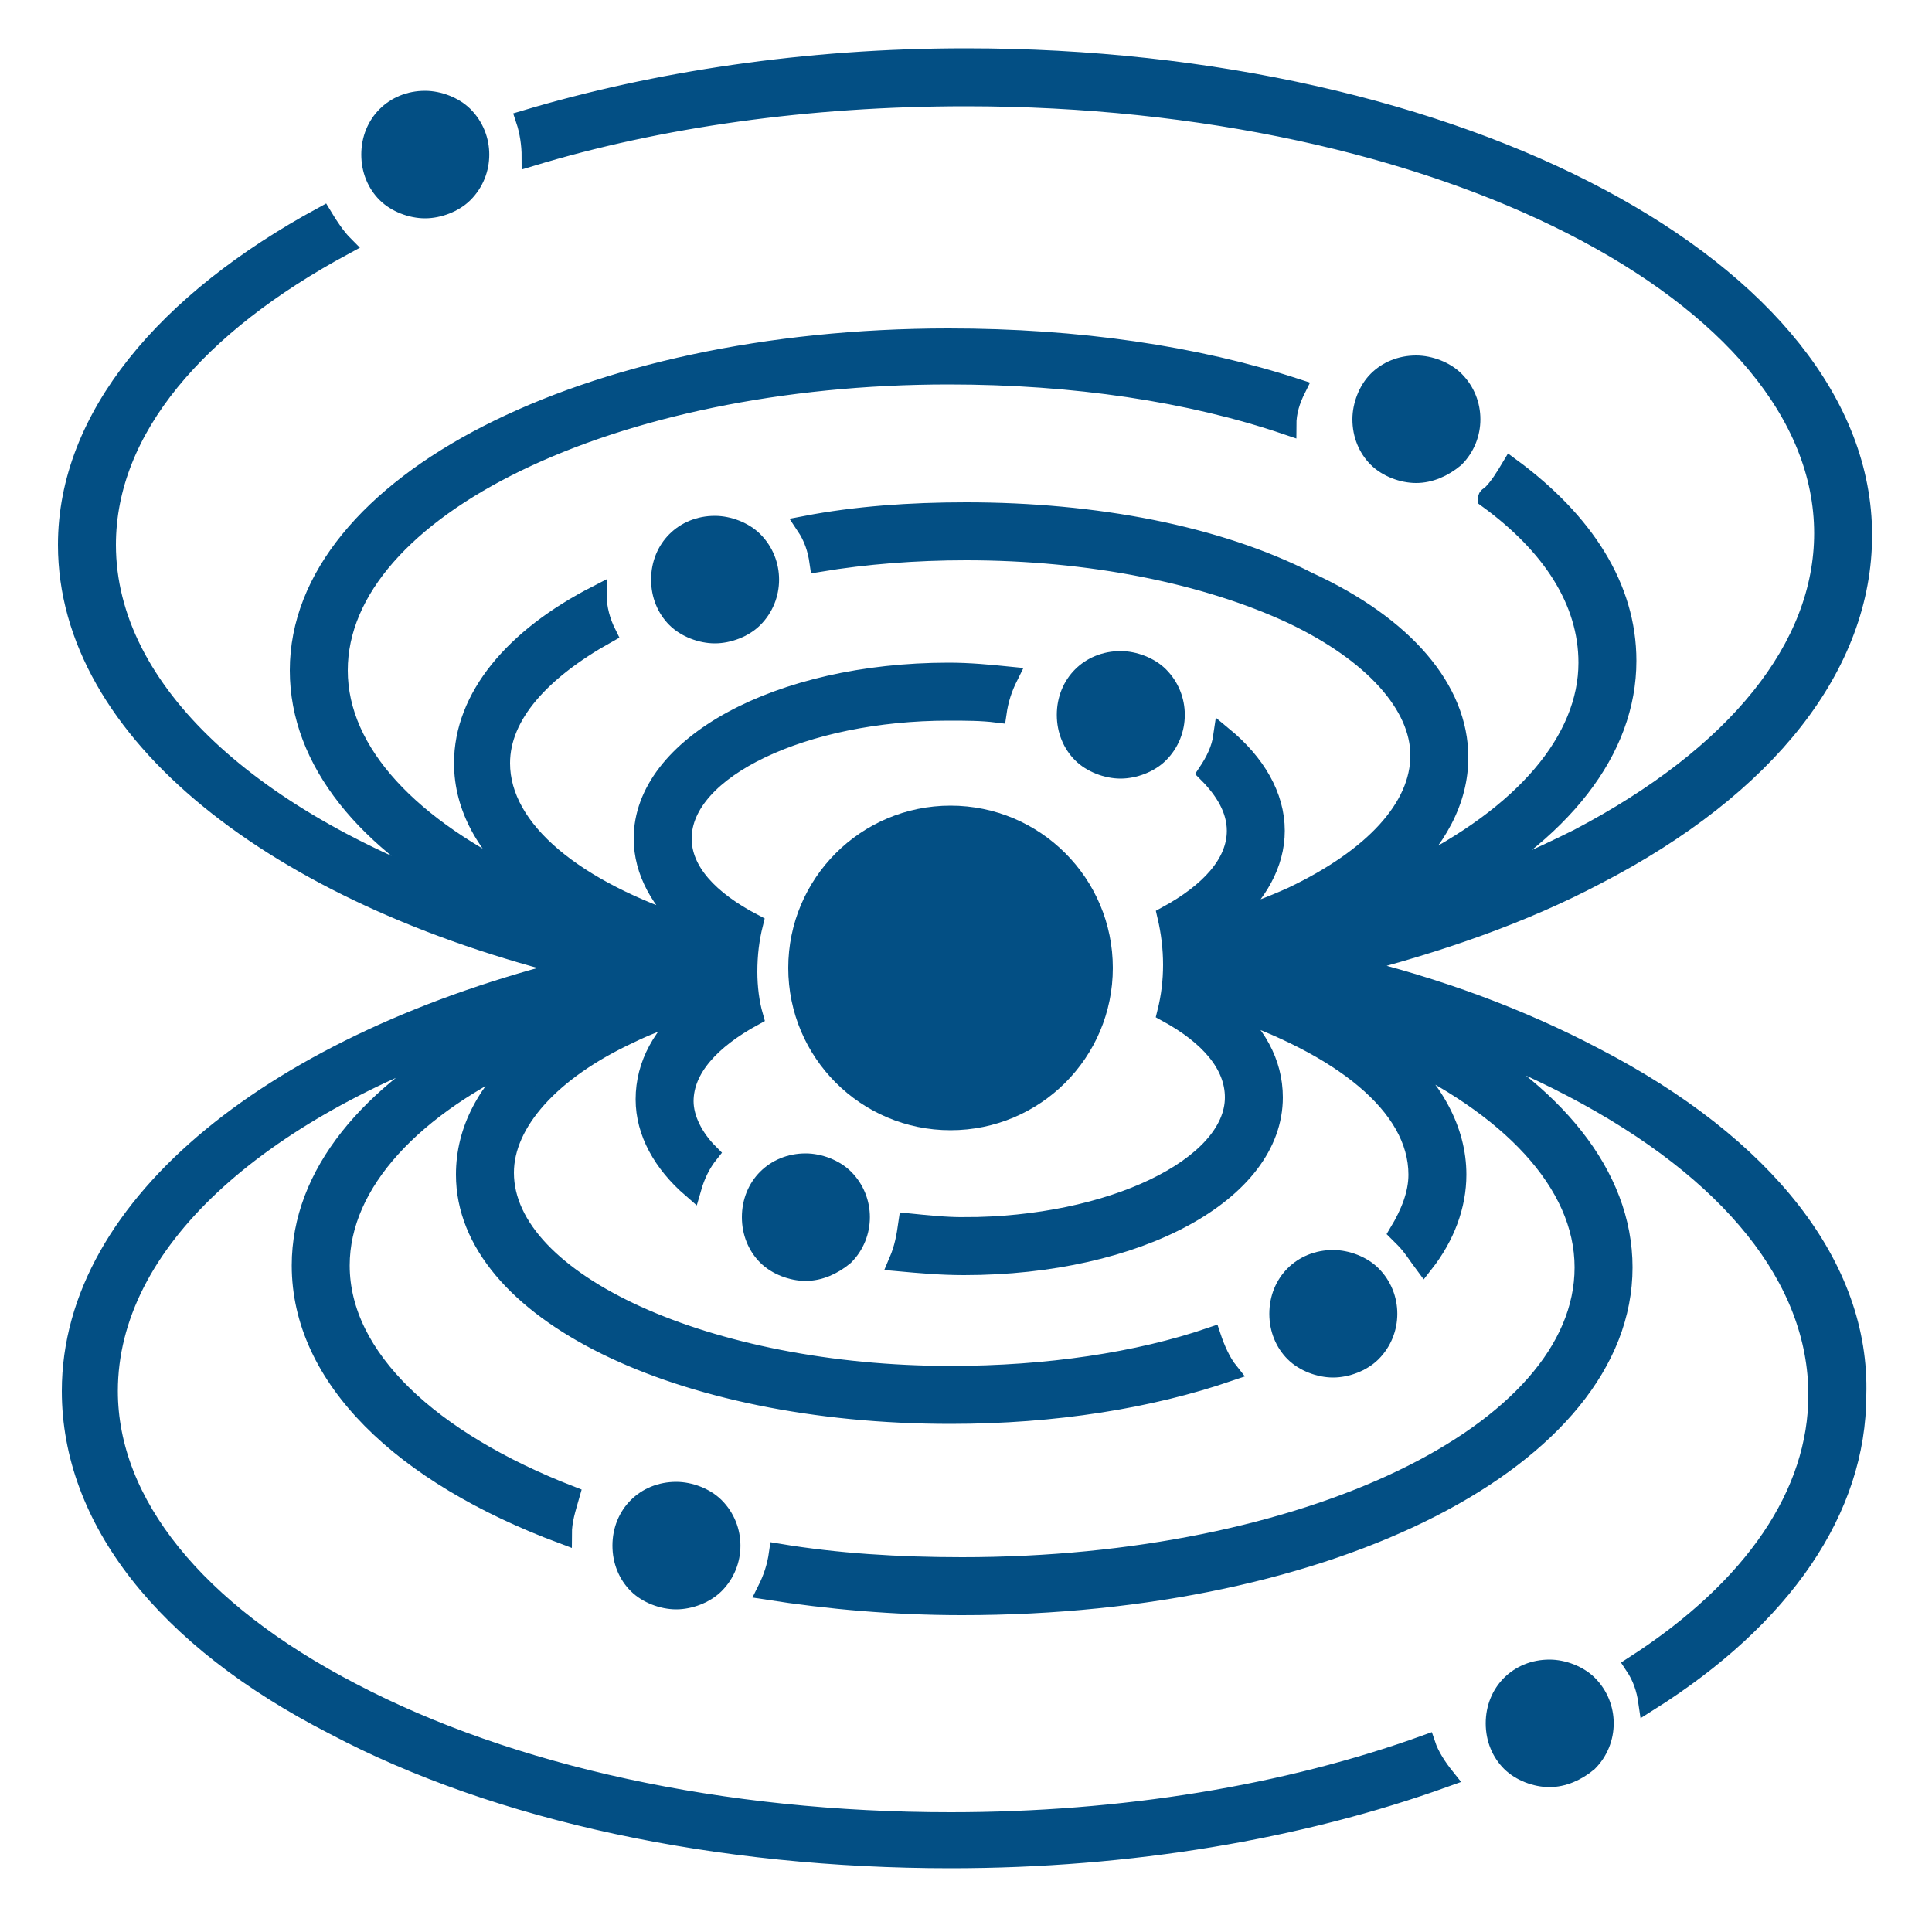 <?xml version="1.0" encoding="utf-8"?>
<!-- Generator: Adobe Illustrator 22.1.0, SVG Export Plug-In . SVG Version: 6.00 Build 0)  -->
<svg version="1.1" xmlns="http://www.w3.org/2000/svg" xmlns:xlink="http://www.w3.org/1999/xlink" x="0px" y="0px"
	 viewBox="0 0 100 100" style="enable-background:new 0 0 100 100;" xml:space="preserve">
<style type="text/css">
	.st0{fill:#034F84;stroke:#034F84;stroke-miterlimit:10;}
</style>
<g id="Layer_1">
	<g>
		<path class="st0" d="M73.3,24.5c-0.7,0-1.5-0.3-2-0.8c-0.5-0.5-0.8-1.2-0.8-2c0-0.7,0.3-1.5,0.8-2c0.5-0.5,1.2-0.8,2-0.8
			c0.7,0,1.5,0.3,2,0.8c1.1,1.1,1.1,2.9,0,4C74.7,24.2,74,24.5,73.3,24.5z"/>
	</g>
	<g>
		<path class="st0" d="M37,32.8c-0.7,0-1.5-0.3-2-0.8c-0.5-0.5-0.8-1.2-0.8-2s0.3-1.5,0.8-2c0.5-0.5,1.2-0.8,2-0.8
			c0.7,0,1.5,0.3,2,0.8c1.1,1.1,1.1,2.9,0,4C38.5,32.5,37.7,32.8,37,32.8z"/>
	</g>
	<g>
		<path class="st0" d="M58,39.8c-0.7,0-1.5-0.3-2-0.8c-0.5-0.5-0.8-1.2-0.8-2s0.3-1.5,0.8-2c0.5-0.5,1.2-0.8,2-0.8
			c0.7,0,1.5,0.3,2,0.8c1.1,1.1,1.1,2.9,0,4C59.5,39.5,58.7,39.8,58,39.8z"/>
	</g>
	<g>
		<path class="st0" d="M41.7,65.8c-0.7,0-1.5-0.3-2-0.8c-0.5-0.5-0.8-1.2-0.8-2s0.3-1.5,0.8-2c0.5-0.5,1.2-0.8,2-0.8
			c0.7,0,1.5,0.3,2,0.8c1.1,1.1,1.1,2.9,0,4C43.1,65.5,42.4,65.8,41.7,65.8z"/>
	</g>
	<g>
		<path class="st0" d="M69,70.8c-0.7,0-1.5-0.3-2-0.8c-0.5-0.5-0.8-1.2-0.8-2s0.3-1.5,0.8-2c0.5-0.5,1.2-0.8,2-0.8
			c0.7,0,1.5,0.3,2,0.8c1.1,1.1,1.1,2.9,0,4C70.5,70.5,69.7,70.8,69,70.8z"/>
	</g>
	<g>
		<path class="st0" d="M35,82.8c-0.7,0-1.5-0.3-2-0.8c-0.5-0.5-0.8-1.2-0.8-2s0.3-1.5,0.8-2c0.5-0.5,1.2-0.8,2-0.8
			c0.7,0,1.5,0.3,2,0.8c1.1,1.1,1.1,2.9,0,4C36.5,82.5,35.7,82.8,35,82.8z"/>
	</g>
	<g>
		<path class="st0" d="M80.2,92c-0.7,0-1.5-0.3-2-0.8c-0.5-0.5-0.8-1.2-0.8-2s0.3-1.5,0.8-2c0.5-0.5,1.2-0.8,2-0.8
			c0.7,0,1.5,0.3,2,0.8c1.1,1.1,1.1,2.9,0,4C81.6,91.7,80.9,92,80.2,92z"/>
	</g>
	<path class="st0" d="M22,10.8c-0.7,0-1.5-0.3-2-0.8c-0.5-0.5-0.8-1.2-0.8-2s0.3-1.5,0.8-2c0.5-0.5,1.2-0.8,2-0.8
		c0.7,0,1.5,0.3,2,0.8c1.1,1.1,1.1,2.9,0,4C23.5,10.5,22.7,10.8,22,10.8z"/>
	<path class="st0" d="M49.2,94.3L49.2,94.3c-11.8,0-22.8-2.4-31-6.7C10.1,83.4,5.6,77.8,5.6,72c0-7.7,7.7-14.5,19.3-18.5
		c-5.8,3.1-9.3,7.3-9.3,12c0,5.8,5.2,10.8,13.5,13.9c0-0.7,0.2-1.3,0.4-2c-7.2-2.8-11.9-7.1-11.9-11.9c0-4.3,3.8-8.3,9.8-11
		c-2.2,1.9-3.3,4-3.3,6.3c0,7,11,12.4,25.1,12.4c5.4,0,10.3-0.8,14.4-2.2c-0.4-0.5-0.7-1.2-0.9-1.8c-3.8,1.3-8.5,2-13.5,2
		c-12.5,0-23.1-4.8-23.1-10.5c0-2.6,2.4-5.3,6.5-7.2c1-0.5,2.2-0.9,3.3-1.3c-1.6,1.3-2.5,2.9-2.5,4.7c0,1.7,0.9,3.3,2.4,4.6
		c0.2-0.7,0.5-1.3,0.9-1.8c-0.8-0.8-1.3-1.8-1.3-2.7c0-1.7,1.4-3.2,3.6-4.4c-0.2-0.7-0.3-1.5-0.3-2.3c0-0.9,0.1-1.7,0.3-2.5
		c-2.3-1.2-3.7-2.7-3.7-4.4c0-3.6,6.3-6.6,13.8-6.6c0.9,0,1.7,0,2.5,0.1c0.1-0.7,0.3-1.3,0.6-1.9c-1-0.1-2-0.2-3.1-0.2
		c-8.8,0-15.8,3.8-15.8,8.6c0,1.7,0.9,3.3,2.4,4.6c-5.9-1.9-9.8-5-9.8-8.5c0-2.5,2.1-4.8,5.5-6.7c-0.3-0.6-0.5-1.3-0.5-2
		c-4.3,2.2-6.9,5.3-6.9,8.7c0,2.3,1.2,4.4,3.3,6.2c-6-2.8-9.8-6.7-9.8-11c0-8.4,14.2-15.3,31.6-15.3c6.5,0,12.5,0.9,17.5,2.6
		c0-0.7,0.2-1.3,0.5-1.9c-5.2-1.7-11.3-2.6-18-2.6c-18.8,0-33.6,7.6-33.6,17.2c0,4.7,3.5,8.9,9.2,11.9c-11.6-4-19.2-10.8-19.2-18.4
		c0-6,4.7-11.4,12.3-15.5c0,0,0,0,0,0c-0.4-0.4-0.8-1-1.1-1.5c-8.1,4.4-13.2,10.4-13.2,17c0,9.7,10.8,18.1,26.3,21.9
		C14.4,53.9,3.7,62.3,3.7,72c0,6.6,4.8,12.8,13.6,17.3c8.5,4.5,19.9,6.9,31.9,6.9h0c0,0,0,0,0,0c9.3,0,18.1-1.5,25.6-4.2
		c-0.4-0.5-0.8-1.1-1-1.7C66.6,92.9,58.1,94.3,49.2,94.3z"/>
	<path class="st0" d="M82.5,54.7c-3.8-2-8.1-3.6-12.7-4.7c4.7-1.2,9-2.7,12.8-4.7c8.9-4.6,13.8-10.9,13.8-17.6
		C96.4,14.1,75.6,3,50,3c0,0,0,0,0,0c-8.3,0-16.1,1.2-22.8,3.2c0.2,0.6,0.3,1.3,0.3,1.9C34.1,6.1,41.8,5,50,5
		c24.5,0,44.4,10.2,44.4,22.6c0,5.9-4.5,11.5-12.7,15.8c-2.2,1.1-4.5,2.1-7,3c6.2-3.3,9.5-7.6,9.5-12.2c0-3.8-2.2-7.2-6-10
		c-0.3,0.5-0.6,1-1,1.4c-0.1,0.1-0.2,0.1-0.2,0.2c3.3,2.4,5.2,5.3,5.2,8.5c0,4-3.3,7.9-9.2,10.8c-0.2,0.1-0.4,0.2-0.7,0.3
		c2.1-1.9,3.2-4,3.2-6.2c0-3.5-2.8-6.8-7.8-9.1C63,27.7,56.7,26.5,50,26.5c-2.9,0-5.7,0.2-8.3,0.7c0.4,0.6,0.6,1.2,0.7,1.9
		c2.4-0.4,5-0.6,7.6-0.6c6.4,0,12.4,1.2,16.9,3.3c4.2,2,6.6,4.7,6.6,7.3c0,2.7-2.4,5.3-6.6,7.3c-1.1,0.5-2.2,0.9-3.4,1.3
		c1.6-1.4,2.5-3,2.5-4.7c0-1.8-1-3.5-2.7-4.9c-0.1,0.7-0.4,1.3-0.8,1.9c0.9,0.9,1.5,1.9,1.5,3c0,1.7-1.4,3.2-3.6,4.4
		c0.4,1.7,0.4,3.4,0,5c2.2,1.2,3.5,2.7,3.5,4.4c0,3.6-6.4,6.7-14,6.7l0,1v-1c-1,0-1.9-0.1-2.9-0.2c-0.1,0.7-0.2,1.3-0.5,2
		c1.1,0.1,2.2,0.2,3.4,0.2h0c9,0,16-3.8,16-8.7c0-1.8-0.9-3.4-2.5-4.7c6,2,10,5.1,10,8.7c0,1-0.4,2-1,3c0.1,0.1,0.2,0.2,0.3,0.3
		c0.4,0.4,0.7,0.9,1,1.3c1.1-1.4,1.7-3,1.7-4.6c0-2.3-1.2-4.5-3.4-6.4c6.1,2.8,10,6.8,10,11.2c0,8.6-14.4,15.5-32.2,15.5h0
		c-3.3,0-6.5-0.2-9.5-0.7c-0.1,0.7-0.3,1.3-0.6,1.9c3.2,0.5,6.6,0.8,10.1,0.8h0c0,0,0,0,0,0c19.2,0,34.2-7.7,34.2-17.5
		c0-4.8-3.6-9.1-9.4-12.2c2.4,0.8,4.7,1.8,6.8,2.9c8.2,4.3,12.7,9.9,12.7,15.9c0,5.1-3.3,10-9.5,14c0.4,0.6,0.6,1.2,0.7,1.9
		c7-4.4,10.8-10,10.8-15.9C96.3,65.6,91.4,59.3,82.5,54.7z"/>
	<circle class="st0" cx="49.2" cy="50.1" r="7.9"/>
</g>
<g id="Layer_2">
</g>
</svg>

